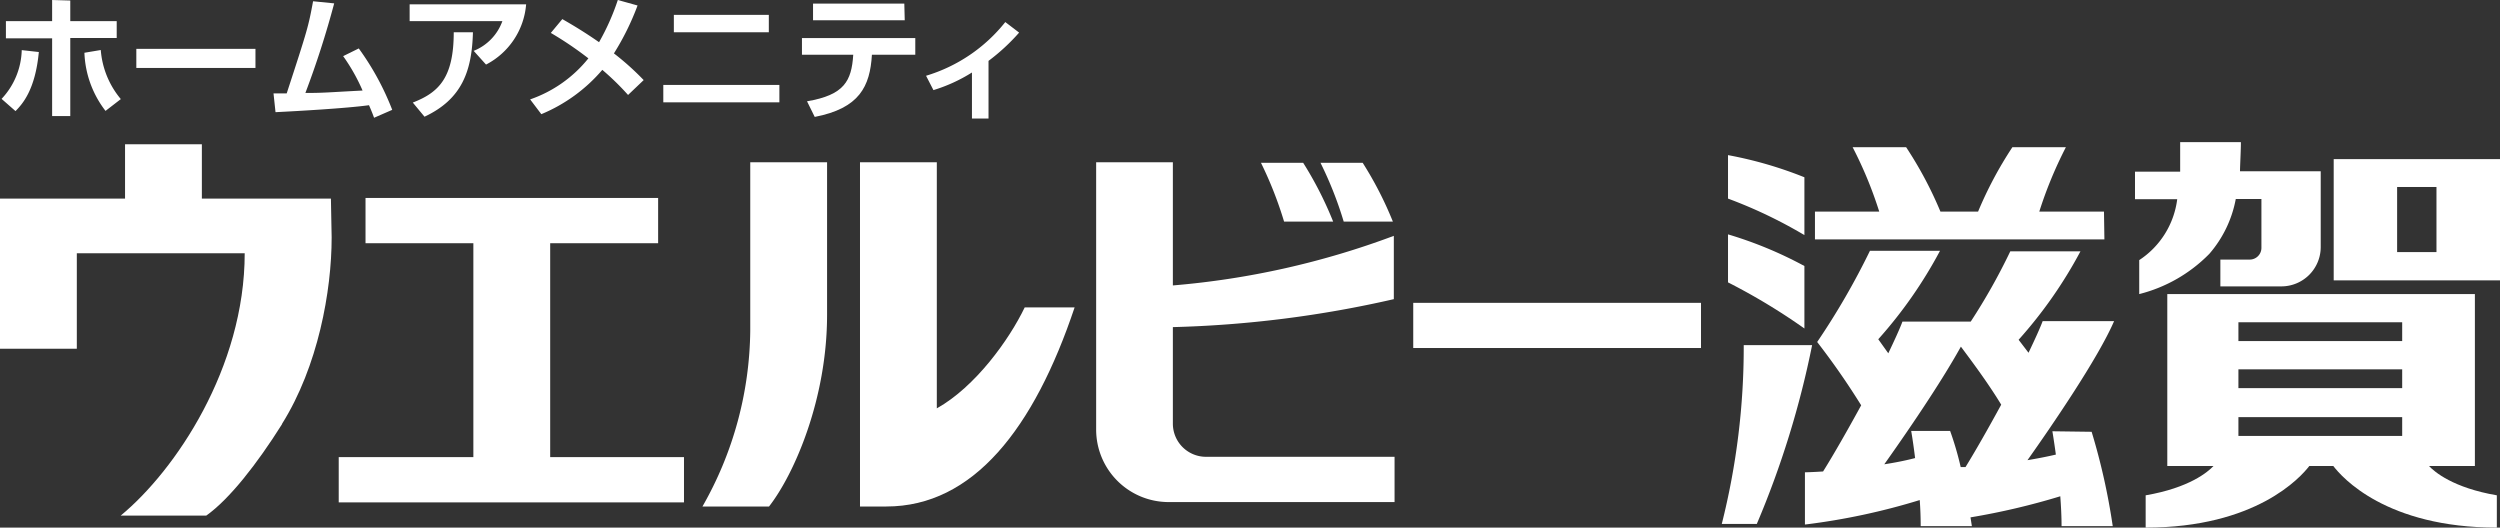 <svg id="レイヤー_1" data-name="レイヤー 1" xmlns="http://www.w3.org/2000/svg" viewBox="0 0 236.92 50"><rect x="0" y="0" width="236.92" height="50" fill="#333333" stroke="none"/><defs><style>.cls-1{fill:#fff;}</style></defs><title>アートボード 5</title><path class="cls-1" d="M.15,9.37A7,7,0,0,0,2.06,4.75l1.62.18c-.34,3.62-1.57,4.94-2.21,5.6ZM6.66.05V2h4.4v1.6H6.66V11H4.94V3.63H.56V2H4.94v-2ZM9.55,4.74a8.21,8.21,0,0,0,1.9,4.65L10,10.51A9.57,9.57,0,0,1,8,5Z"/><rect class="cls-1" x="12.92" y="4.63" width="11.29" height="1.81"/><path class="cls-1" d="M34,4.59a25.52,25.52,0,0,1,3.17,5.82l-1.72.75c-.15-.41-.23-.61-.48-1.19-2.16.3-7,.57-8.86.66l-.19-1.78,1.25,0c2-6.12,2.05-6.32,2.5-8.73l2,.2a86.66,86.66,0,0,1-2.73,8.49c1.75,0,2.12-.06,5.42-.23a17.7,17.7,0,0,0-1.84-3.26Z"/><path class="cls-1" d="M49.86.41a7.06,7.06,0,0,1-3.8,5.71l-1.17-1.3A4.77,4.77,0,0,0,47.61,2H38.82V.41ZM39.12,9.72C41.54,8.78,43,7.42,43,3.06l1.82,0c-.1,3.62-1,6.32-4.59,8Z"/><path class="cls-1" d="M59.52,9a24.55,24.55,0,0,0-2.44-2.38,15.3,15.3,0,0,1-5.78,4.2l-1.06-1.4a12.18,12.18,0,0,0,5.52-3.89A33,33,0,0,0,52.2,3.12l1.09-1.31c1,.57,2.21,1.3,3.48,2.19a22.14,22.14,0,0,0,1.78-4l1.87.52a24.62,24.62,0,0,1-2.24,4.54A25.41,25.41,0,0,1,61,7.59Z"/><path class="cls-1" d="M73.86,9.7h-11V8.05h11Zm-1-6.64h-9V1.41h9Z"/><path class="cls-1" d="M86.74,3.61V5.19H82.63c-.18,3-1.18,5.07-5.42,5.89L76.48,9.6C80,9,80.7,7.69,80.86,5.19H76V3.61Zm-1-1.69H77.05V.34H85.7Z"/><path class="cls-1" d="M93.68,11.23H92.11V6.87a15.15,15.15,0,0,1-3.65,1.67l-.7-1.36a15.17,15.17,0,0,0,7.51-5.09l1.31,1a18.91,18.91,0,0,1-2.9,2.68Z"/><polygon class="cls-1" points="52.14 43.32 64.82 43.32 64.82 47.61 32.1 47.61 32.1 43.32 44.86 43.32 44.86 23.05 34.64 23.05 34.64 18.76 62.37 18.76 62.37 23.05 52.14 23.05 52.14 43.32"/><rect class="cls-1" x="133.93" y="28.7" width="27.27" height="4.28"/><path class="cls-1" d="M26.72,40.18c3.42-5.45,4.71-12.6,4.71-17.68l-.07-3.68H19.13V13.67H11.85v5.15H0V33.05H7.28V24H23.19c0,10.85-6.57,20.59-11.75,24.86h8.11c2.2-1.56,4.81-4.9,7.17-8.65"/><path class="cls-1" d="M78.38,29.81V15.38H71.1V31.33A34.22,34.22,0,0,1,66.57,48h6.31c2.42-3.11,5.5-10.22,5.5-18.16"/><path class="cls-1" d="M88.78,38.66V15.38H81.5V48H84c8.24,0,14-7.41,17.84-18.87H97.11c-1.47,3.06-4.67,7.52-8.33,9.57"/><path class="cls-1" d="M121.69,21a36.37,36.37,0,0,0-2.19-5.57h4A34.32,34.32,0,0,1,126.34,21Z"/><path class="cls-1" d="M127.34,21a35.33,35.33,0,0,0-2.2-5.57h4A34.32,34.32,0,0,1,132,21Z"/><path class="cls-1" d="M103.88,15.38h7.27V27.05a78.06,78.06,0,0,0,20.94-4.7v6A105.6,105.6,0,0,1,111.15,31v9.15a3.14,3.14,0,0,0,3.13,3.14h17.88v4.29H110.75a6.87,6.87,0,0,1-6.87-6.87Z"/><path class="cls-1" d="M199.39,20.05h-6.13a39.27,39.27,0,0,1,2.52-6.1h-5.07a36.61,36.61,0,0,0-3.25,6.1h-3.57a36.61,36.61,0,0,0-3.25-6.1h-5.07a38.32,38.32,0,0,1,2.52,6.1H172v2.64h27.43Z"/><path class="cls-1" d="M171,16.8a37.94,37.94,0,0,0-7.24-2.1v4.12A44.43,44.43,0,0,1,171,22.28Z"/><path class="cls-1" d="M171,25.21a37.88,37.88,0,0,0-7.24-3v4.55A58.44,58.44,0,0,1,171,31.13Z"/><path class="cls-1" d="M165.25,32.71a68.5,68.5,0,0,1-2.08,16.94h3.32a87.26,87.26,0,0,0,5.24-16.94Z"/><path class="cls-1" d="M194.5,40.87s.15.88.33,2.21c-.9.21-1.8.38-2.69.53,2.38-3.36,6.7-9.68,8.21-13.18h-6.77c-.24.65-.72,1.7-1.34,3l-.94-1.23a42.43,42.43,0,0,0,5.86-8.38h-6.65a57.62,57.62,0,0,1-3.75,6.66h-6.47c-.24.65-.72,1.7-1.34,3L178,32.15a42.43,42.43,0,0,0,5.85-8.38h-6.64a69.58,69.58,0,0,1-5,8.64,70.7,70.7,0,0,1,4.17,6c-1.29,2.36-2.62,4.69-3.61,6.27-1.07.07-1.72.08-1.72.08v4.95a62.82,62.82,0,0,0,10.88-2.32c.06.83.09,1.67.09,2.47h4.85l-.13-.83a66.37,66.37,0,0,0,8.51-2c.07.94.12,1.91.12,2.83h4.85a61.27,61.27,0,0,0-2-8.94ZM178.57,44c1.85-2.61,5.21-7.45,7.26-11.15.74,1,2.51,3.33,3.82,5.5-1.19,2.19-2.42,4.35-3.38,5.91l-.46,0a29.64,29.64,0,0,0-1-3.42h-3.69s.18,1,.37,2.57C180.54,43.66,179.54,43.85,178.57,44Z"/><path class="cls-1" d="M230.19,44.16h4.35V27.87H205.39V44.16h4.38c-.52.56-2.29,2.07-6.43,2.78V50c10.45,0,14.69-4.77,15.51-5.84h2.27c.82,1.07,5,5.84,15.5,5.84V46.94C232.48,46.23,230.71,44.72,230.19,44.16Zm-2.54-2.85H212.13V39.53h15.52Zm0-4.53H212.13V35h15.52Zm0-4.46H212.13V30.54h15.52Z"/><path class="cls-1" d="M221.16,15.08V26.57h15.76V15.08Zm9.74,8.81h-3.73V17.72h3.73Z"/><path class="cls-1" d="M202.73,24.65v3.22a14.14,14.14,0,0,0,6.65-3.82,11,11,0,0,0,2.5-5.19v0h2.43v4.63a1.11,1.11,0,0,1-1.11,1.11h-2.78v2.54h5.78a3.73,3.73,0,0,0,3.73-3.73V16.23h-7.65v0c0-.42.11-2.57.08-2.76h-5.75v2.8h-4.28v2.61h4v0A8.1,8.1,0,0,1,202.73,24.65Z"/></svg>